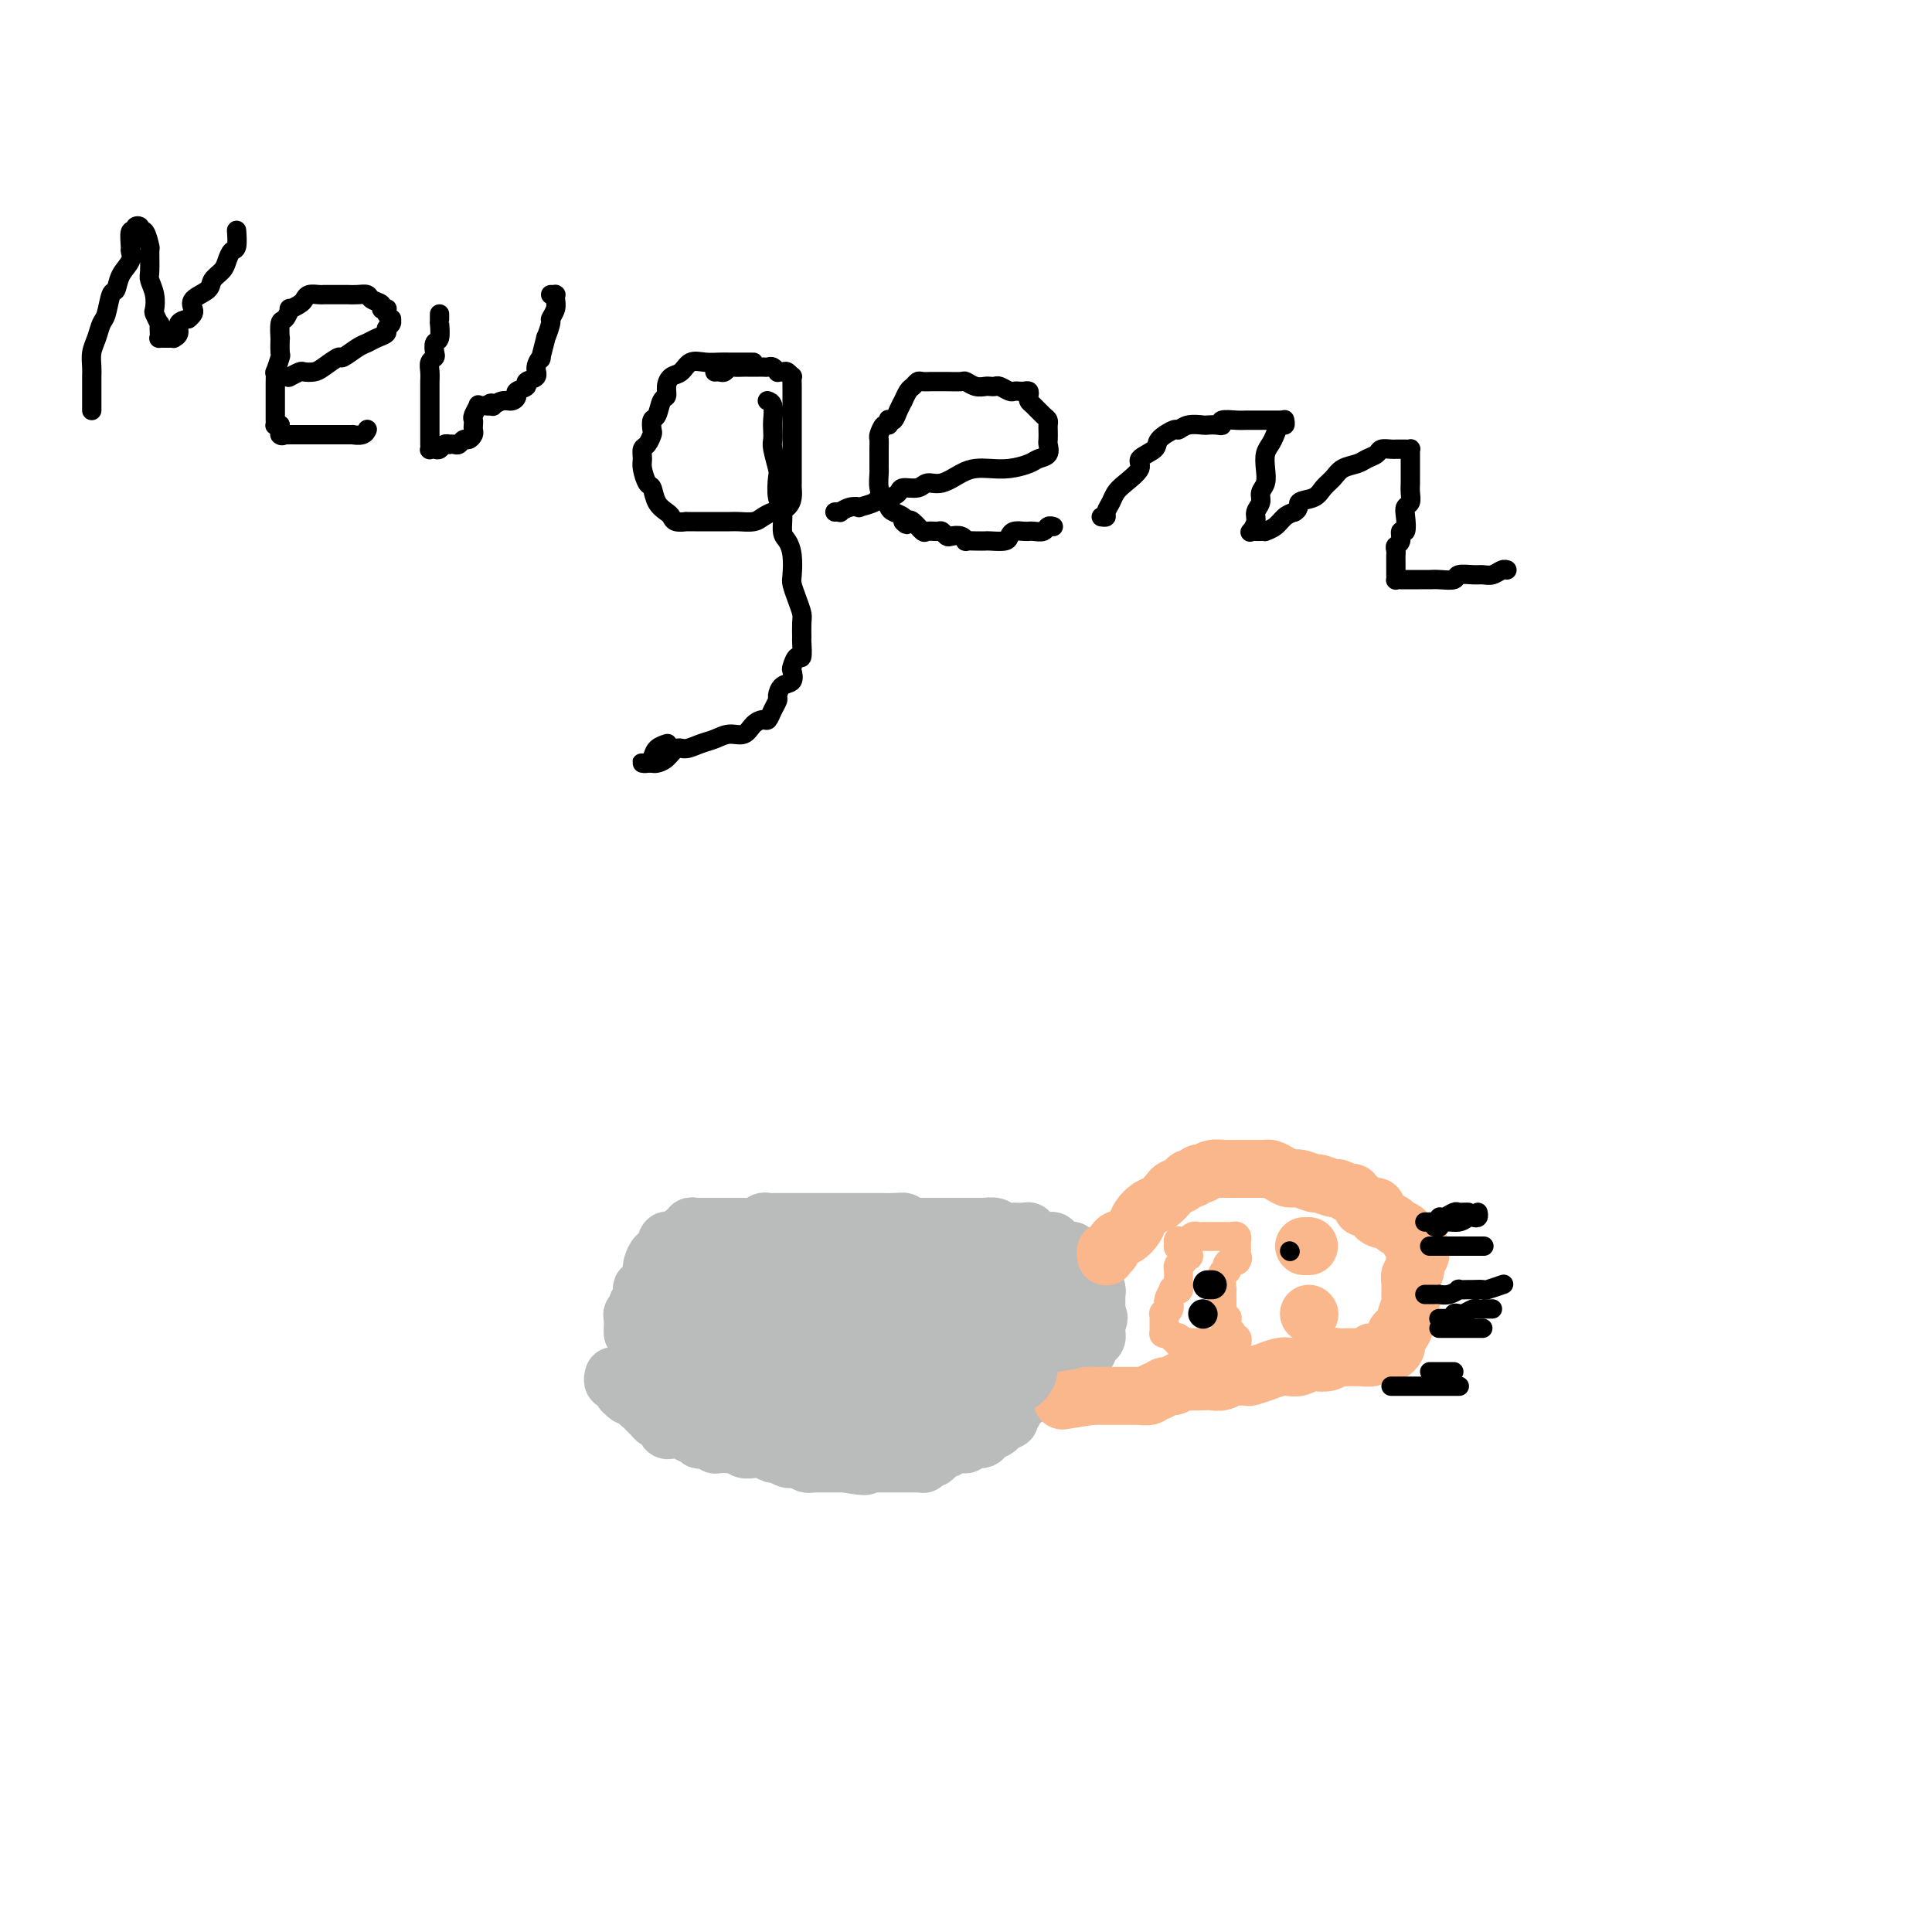 <svg viewBox='0 0 400 400' version='1.1' xmlns='http://www.w3.org/2000/svg' xmlns:xlink='http://www.w3.org/1999/xlink'><g fill='none' stroke='rgb(186,187,187)' stroke-width='12' stroke-linecap='round' stroke-linejoin='round'><path d='M127,285c0.033,-0.114 0.065,-0.228 0,0c-0.065,0.228 -0.228,0.797 0,1c0.228,0.203 0.846,0.039 1,0c0.154,-0.039 -0.155,0.046 0,0c0.155,-0.046 0.773,-0.224 1,0c0.227,0.224 0.064,0.848 0,1c-0.064,0.152 -0.029,-0.169 0,0c0.029,0.169 0.050,0.829 0,1c-0.050,0.171 -0.172,-0.147 0,0c0.172,0.147 0.637,0.760 1,1c0.363,0.240 0.622,0.106 1,0c0.378,-0.106 0.875,-0.183 1,0c0.125,0.183 -0.121,0.627 0,1c0.121,0.373 0.610,0.675 1,1c0.390,0.325 0.683,0.675 1,1c0.317,0.325 0.659,0.627 1,1c0.341,0.373 0.680,0.817 1,1c0.320,0.183 0.621,0.105 1,0c0.379,-0.105 0.837,-0.238 1,0c0.163,0.238 0.033,0.849 0,1c-0.033,0.151 0.032,-0.156 0,0c-0.032,0.156 -0.162,0.774 0,1c0.162,0.226 0.617,0.059 1,0c0.383,-0.059 0.694,-0.012 1,0c0.306,0.012 0.606,-0.012 1,0c0.394,0.012 0.880,0.060 1,0c0.120,-0.060 -0.128,-0.226 0,0c0.128,0.226 0.631,0.845 1,1c0.369,0.155 0.606,-0.154 1,0c0.394,0.154 0.947,0.772 1,1c0.053,0.228 -0.393,0.065 0,0c0.393,-0.065 1.623,-0.031 2,0c0.377,0.031 -0.101,0.061 0,0c0.101,-0.061 0.782,-0.212 1,0c0.218,0.212 -0.026,0.788 0,1c0.026,0.212 0.321,0.061 1,0c0.679,-0.061 1.743,-0.030 2,0c0.257,0.030 -0.293,0.060 0,0c0.293,-0.060 1.431,-0.208 2,0c0.569,0.208 0.571,0.773 1,1c0.429,0.227 1.284,0.117 2,0c0.716,-0.117 1.292,-0.242 2,0c0.708,0.242 1.548,0.850 2,1c0.452,0.150 0.515,-0.157 1,0c0.485,0.157 1.390,0.778 2,1c0.610,0.222 0.924,0.045 1,0c0.076,-0.045 -0.085,0.040 0,0c0.085,-0.040 0.418,-0.207 1,0c0.582,0.207 1.413,0.788 2,1c0.587,0.212 0.930,0.057 1,0c0.070,-0.057 -0.132,-0.015 0,0c0.132,0.015 0.599,0.004 1,0c0.401,-0.004 0.737,-0.001 1,0c0.263,0.001 0.452,0.000 1,0c0.548,-0.000 1.455,-0.000 2,0c0.545,0.000 0.727,0.000 1,0c0.273,-0.000 0.636,-0.000 1,0'/><path d='M175,303c6.122,1.083 3.926,0.290 3,0c-0.926,-0.290 -0.584,-0.078 0,0c0.584,0.078 1.410,0.021 2,0c0.590,-0.021 0.946,-0.006 1,0c0.054,0.006 -0.192,0.001 0,0c0.192,-0.001 0.821,-0.000 1,0c0.179,0.000 -0.093,0.000 0,0c0.093,-0.000 0.549,-0.000 1,0c0.451,0.000 0.895,0.000 1,0c0.105,-0.000 -0.129,-0.000 0,0c0.129,0.000 0.622,0.000 1,0c0.378,-0.000 0.640,-0.000 1,0c0.360,0.000 0.817,0.000 1,0c0.183,-0.000 0.092,-0.000 0,0c-0.092,0.000 -0.183,0.000 0,0c0.183,-0.000 0.641,-0.000 1,0c0.359,0.000 0.618,0.001 1,0c0.382,-0.001 0.886,-0.004 1,0c0.114,0.004 -0.163,0.015 0,0c0.163,-0.015 0.765,-0.056 1,0c0.235,0.056 0.104,0.208 0,0c-0.104,-0.208 -0.183,-0.778 0,-1c0.183,-0.222 0.626,-0.097 1,0c0.374,0.097 0.680,0.165 1,0c0.320,-0.165 0.654,-0.565 1,-1c0.346,-0.435 0.703,-0.905 1,-1c0.297,-0.095 0.535,0.186 1,0c0.465,-0.186 1.156,-0.837 2,-1c0.844,-0.163 1.841,0.164 2,0c0.159,-0.164 -0.518,-0.817 0,-1c0.518,-0.183 2.233,0.105 3,0c0.767,-0.105 0.588,-0.601 1,-1c0.412,-0.399 1.417,-0.699 2,-1c0.583,-0.301 0.744,-0.602 1,-1c0.256,-0.398 0.608,-0.894 1,-1c0.392,-0.106 0.823,0.178 1,0c0.177,-0.178 0.099,-0.817 0,-1c-0.099,-0.183 -0.220,0.092 0,0c0.220,-0.092 0.779,-0.550 1,-1c0.221,-0.450 0.102,-0.891 0,-1c-0.102,-0.109 -0.187,0.115 0,0c0.187,-0.115 0.645,-0.569 1,-1c0.355,-0.431 0.606,-0.837 1,-1c0.394,-0.163 0.932,-0.081 1,0c0.068,0.081 -0.332,0.162 0,0c0.332,-0.162 1.398,-0.565 2,-1c0.602,-0.435 0.739,-0.900 1,-1c0.261,-0.100 0.644,0.165 1,0c0.356,-0.165 0.683,-0.761 1,-1c0.317,-0.239 0.624,-0.121 1,0c0.376,0.121 0.823,0.243 1,0c0.177,-0.243 0.086,-0.853 0,-1c-0.086,-0.147 -0.168,0.168 0,0c0.168,-0.168 0.585,-0.820 1,-1c0.415,-0.180 0.828,0.110 1,0c0.172,-0.110 0.101,-0.622 0,-1c-0.101,-0.378 -0.234,-0.621 0,-1c0.234,-0.379 0.836,-0.893 1,-1c0.164,-0.107 -0.110,0.193 0,0c0.110,-0.193 0.604,-0.879 1,-1c0.396,-0.121 0.695,0.322 1,0c0.305,-0.322 0.618,-1.410 1,-2c0.382,-0.590 0.834,-0.683 1,-1c0.166,-0.317 0.044,-0.858 0,-1c-0.044,-0.142 -0.012,0.116 0,0c0.012,-0.116 0.003,-0.604 0,-1c-0.003,-0.396 -0.002,-0.698 0,-1'/><path d='M227,274c0.928,-1.769 0.249,-1.191 0,-1c-0.249,0.191 -0.067,-0.004 0,0c0.067,0.004 0.018,0.207 0,0c-0.018,-0.207 -0.005,-0.825 0,-1c0.005,-0.175 0.001,0.094 0,0c-0.001,-0.094 -0.001,-0.550 0,-1c0.001,-0.450 0.001,-0.895 0,-1c-0.001,-0.105 -0.004,0.131 0,0c0.004,-0.131 0.015,-0.630 0,-1c-0.015,-0.370 -0.057,-0.610 0,-1c0.057,-0.390 0.213,-0.931 0,-1c-0.213,-0.069 -0.793,0.335 -1,0c-0.207,-0.335 -0.039,-1.409 0,-2c0.039,-0.591 -0.050,-0.701 0,-1c0.050,-0.299 0.239,-0.788 0,-1c-0.239,-0.212 -0.905,-0.148 -1,0c-0.095,0.148 0.381,0.380 0,0c-0.381,-0.380 -1.618,-1.374 -2,-2c-0.382,-0.626 0.091,-0.886 0,-1c-0.091,-0.114 -0.746,-0.083 -1,0c-0.254,0.083 -0.106,0.220 0,0c0.106,-0.220 0.169,-0.795 0,-1c-0.169,-0.205 -0.571,-0.040 -1,0c-0.429,0.040 -0.884,-0.046 -1,0c-0.116,0.046 0.109,0.222 0,0c-0.109,-0.222 -0.550,-0.844 -1,-1c-0.450,-0.156 -0.908,0.154 -1,0c-0.092,-0.154 0.183,-0.772 0,-1c-0.183,-0.228 -0.822,-0.065 -1,0c-0.178,0.065 0.106,0.032 0,0c-0.106,-0.032 -0.603,-0.061 -1,0c-0.397,0.061 -0.695,0.214 -1,0c-0.305,-0.214 -0.617,-0.793 -1,-1c-0.383,-0.207 -0.836,-0.041 -1,0c-0.164,0.041 -0.038,-0.041 0,0c0.038,0.041 -0.014,0.207 0,0c0.014,-0.207 0.092,-0.788 0,-1c-0.092,-0.212 -0.353,-0.057 -1,0c-0.647,0.057 -1.679,0.016 -2,0c-0.321,-0.016 0.070,-0.008 0,0c-0.070,0.008 -0.601,0.016 -1,0c-0.399,-0.016 -0.666,-0.057 -1,0c-0.334,0.057 -0.734,0.211 -1,0c-0.266,-0.211 -0.399,-0.789 -1,-1c-0.601,-0.211 -1.672,-0.057 -2,0c-0.328,0.057 0.087,0.015 0,0c-0.087,-0.015 -0.676,-0.004 -1,0c-0.324,0.004 -0.384,0.001 -1,0c-0.616,-0.001 -1.788,-0.000 -2,0c-0.212,0.000 0.538,0.000 0,0c-0.538,-0.000 -2.363,-0.000 -3,0c-0.637,0.000 -0.086,0.000 0,0c0.086,-0.000 -0.292,-0.000 -1,0c-0.708,0.000 -1.747,0.000 -2,0c-0.253,-0.000 0.280,-0.000 0,0c-0.280,0.000 -1.374,0.000 -2,0c-0.626,-0.000 -0.784,-0.000 -1,0c-0.216,0.000 -0.490,0.000 -1,0c-0.510,-0.000 -1.255,-0.000 -2,0'/><path d='M188,254c-4.003,-0.381 -1.509,-0.834 -1,-1c0.509,-0.166 -0.967,-0.044 -2,0c-1.033,0.044 -1.624,0.012 -2,0c-0.376,-0.012 -0.538,-0.003 -1,0c-0.462,0.003 -1.223,0.001 -2,0c-0.777,-0.001 -1.570,-0.000 -2,0c-0.430,0.000 -0.496,0.000 -1,0c-0.504,-0.000 -1.444,-0.000 -2,0c-0.556,0.000 -0.726,0.000 -1,0c-0.274,-0.000 -0.651,-0.000 -1,0c-0.349,0.000 -0.670,0.000 -1,0c-0.330,-0.000 -0.669,-0.000 -1,0c-0.331,0.000 -0.655,0.000 -1,0c-0.345,-0.000 -0.712,-0.000 -1,0c-0.288,0.000 -0.497,0.000 -1,0c-0.503,-0.000 -1.301,-0.000 -2,0c-0.699,0.000 -1.301,0.000 -2,0c-0.699,-0.000 -1.497,-0.001 -2,0c-0.503,0.001 -0.712,0.004 -1,0c-0.288,-0.004 -0.655,-0.015 -1,0c-0.345,0.015 -0.670,0.057 -1,0c-0.330,-0.057 -0.667,-0.211 -1,0c-0.333,0.211 -0.662,0.789 -1,1c-0.338,0.211 -0.685,0.057 -1,0c-0.315,-0.057 -0.597,-0.015 -1,0c-0.403,0.015 -0.928,0.004 -1,0c-0.072,-0.004 0.310,-0.001 0,0c-0.310,0.001 -1.312,0.000 -2,0c-0.688,-0.000 -1.063,-0.000 -1,0c0.063,0.000 0.564,-0.000 0,0c-0.564,0.000 -2.192,0.000 -3,0c-0.808,-0.000 -0.795,-0.001 -1,0c-0.205,0.001 -0.628,0.004 -1,0c-0.372,-0.004 -0.692,-0.016 -1,0c-0.308,0.016 -0.605,0.060 -1,0c-0.395,-0.060 -0.889,-0.222 -1,0c-0.111,0.222 0.160,0.830 0,1c-0.160,0.170 -0.749,-0.097 -1,0c-0.251,0.097 -0.162,0.560 0,1c0.162,0.440 0.397,0.858 0,1c-0.397,0.142 -1.426,0.009 -2,0c-0.574,-0.009 -0.693,0.107 -1,0c-0.307,-0.107 -0.803,-0.437 -1,0c-0.197,0.437 -0.095,1.640 0,2c0.095,0.360 0.183,-0.124 0,0c-0.183,0.124 -0.638,0.857 -1,1c-0.362,0.143 -0.633,-0.302 -1,0c-0.367,0.302 -0.831,1.352 -1,2c-0.169,0.648 -0.044,0.895 0,1c0.044,0.105 0.008,0.069 0,0c-0.008,-0.069 0.013,-0.173 0,0c-0.013,0.173 -0.060,0.621 0,1c0.060,0.379 0.226,0.688 0,1c-0.226,0.312 -0.844,0.626 -1,1c-0.156,0.374 0.150,0.807 0,1c-0.150,0.193 -0.757,0.146 -1,0c-0.243,-0.146 -0.121,-0.390 0,0c0.121,0.390 0.243,1.413 0,2c-0.243,0.587 -0.850,0.738 -1,1c-0.150,0.262 0.156,0.634 0,1c-0.156,0.366 -0.774,0.727 -1,1c-0.226,0.273 -0.061,0.458 0,1c0.061,0.542 0.017,1.441 0,2c-0.017,0.559 -0.009,0.780 0,1'/></g>
<g fill='none' stroke='rgb(251,183,140)' stroke-width='12' stroke-linecap='round' stroke-linejoin='round'><path d='M229,260c0.025,0.128 0.051,0.257 0,0c-0.051,-0.257 -0.178,-0.898 0,-1c0.178,-0.102 0.663,0.335 1,0c0.337,-0.335 0.527,-1.442 1,-2c0.473,-0.558 1.229,-0.568 2,-1c0.771,-0.432 1.559,-1.285 2,-2c0.441,-0.715 0.537,-1.291 1,-2c0.463,-0.709 1.294,-1.552 2,-2c0.706,-0.448 1.288,-0.502 2,-1c0.712,-0.498 1.553,-1.439 2,-2c0.447,-0.561 0.501,-0.743 1,-1c0.499,-0.257 1.444,-0.591 2,-1c0.556,-0.409 0.722,-0.893 1,-1c0.278,-0.107 0.669,0.164 1,0c0.331,-0.164 0.604,-0.762 1,-1c0.396,-0.238 0.917,-0.116 1,0c0.083,0.116 -0.272,0.227 0,0c0.272,-0.227 1.172,-0.793 2,-1c0.828,-0.207 1.583,-0.055 2,0c0.417,0.055 0.494,0.015 1,0c0.506,-0.015 1.441,-0.004 2,0c0.559,0.004 0.741,0.001 1,0c0.259,-0.001 0.594,-0.000 1,0c0.406,0.000 0.882,0.000 1,0c0.118,-0.000 -0.124,-0.001 0,0c0.124,0.001 0.613,0.003 1,0c0.387,-0.003 0.670,-0.011 1,0c0.330,0.011 0.706,0.040 1,0c0.294,-0.040 0.507,-0.150 1,0c0.493,0.150 1.268,0.561 2,1c0.732,0.439 1.422,0.906 2,1c0.578,0.094 1.042,-0.186 2,0c0.958,0.186 2.408,0.838 3,1c0.592,0.162 0.326,-0.167 1,0c0.674,0.167 2.290,0.830 3,1c0.710,0.170 0.515,-0.151 1,0c0.485,0.151 1.649,0.776 2,1c0.351,0.224 -0.112,0.049 0,0c0.112,-0.049 0.800,0.029 1,0c0.200,-0.029 -0.087,-0.166 0,0c0.087,0.166 0.548,0.633 1,1c0.452,0.367 0.896,0.632 1,1c0.104,0.368 -0.133,0.837 0,1c0.133,0.163 0.635,0.018 1,0c0.365,-0.018 0.593,0.089 1,0c0.407,-0.089 0.991,-0.376 1,0c0.009,0.376 -0.559,1.415 0,2c0.559,0.585 2.244,0.716 3,1c0.756,0.284 0.585,0.720 1,1c0.415,0.280 1.418,0.405 2,1c0.582,0.595 0.744,1.661 1,2c0.256,0.339 0.605,-0.050 1,0c0.395,0.050 0.834,0.537 1,1c0.166,0.463 0.058,0.900 0,1c-0.058,0.100 -0.067,-0.138 0,0c0.067,0.138 0.210,0.653 0,1c-0.210,0.347 -0.774,0.528 -1,1c-0.226,0.472 -0.113,1.236 0,2'/><path d='M293,263c-0.228,1.081 -0.797,0.784 -1,1c-0.203,0.216 -0.040,0.945 0,2c0.040,1.055 -0.045,2.434 0,3c0.045,0.566 0.219,0.318 0,1c-0.219,0.682 -0.829,2.295 -1,3c-0.171,0.705 0.099,0.503 0,1c-0.099,0.497 -0.565,1.692 -1,2c-0.435,0.308 -0.837,-0.271 -1,0c-0.163,0.271 -0.085,1.393 0,2c0.085,0.607 0.178,0.699 0,1c-0.178,0.301 -0.626,0.812 -1,1c-0.374,0.188 -0.672,0.054 -1,0c-0.328,-0.054 -0.684,-0.029 -1,0c-0.316,0.029 -0.590,0.060 -1,0c-0.410,-0.060 -0.954,-0.212 -1,0c-0.046,0.212 0.406,0.789 0,1c-0.406,0.211 -1.671,0.057 -2,0c-0.329,-0.057 0.276,-0.016 0,0c-0.276,0.016 -1.434,0.008 -2,0c-0.566,-0.008 -0.541,-0.016 -1,0c-0.459,0.016 -1.404,0.056 -2,0c-0.596,-0.056 -0.845,-0.207 -1,0c-0.155,0.207 -0.216,0.774 -1,1c-0.784,0.226 -2.291,0.112 -3,0c-0.709,-0.112 -0.619,-0.222 -1,0c-0.381,0.222 -1.234,0.776 -2,1c-0.766,0.224 -1.446,0.116 -2,0c-0.554,-0.116 -0.984,-0.241 -2,0c-1.016,0.241 -2.619,0.850 -3,1c-0.381,0.150 0.460,-0.157 0,0c-0.460,0.157 -2.220,0.778 -3,1c-0.780,0.222 -0.579,0.045 -1,0c-0.421,-0.045 -1.463,0.040 -2,0c-0.537,-0.040 -0.570,-0.207 -1,0c-0.430,0.207 -1.257,0.786 -2,1c-0.743,0.214 -1.402,0.061 -2,0c-0.598,-0.061 -1.134,-0.032 -2,0c-0.866,0.032 -2.063,0.065 -3,0c-0.937,-0.065 -1.613,-0.229 -2,0c-0.387,0.229 -0.484,0.850 -1,1c-0.516,0.150 -1.453,-0.170 -2,0c-0.547,0.170 -0.706,0.830 -1,1c-0.294,0.170 -0.723,-0.151 -1,0c-0.277,0.151 -0.403,0.772 -1,1c-0.597,0.228 -1.666,0.061 -2,0c-0.334,-0.061 0.065,-0.016 0,0c-0.065,0.016 -0.596,0.004 -1,0c-0.404,-0.004 -0.682,-0.001 -1,0c-0.318,0.001 -0.678,0.000 -1,0c-0.322,-0.000 -0.607,-0.000 -1,0c-0.393,0.000 -0.893,0.000 -1,0c-0.107,-0.000 0.179,-0.000 0,0c-0.179,0.000 -0.822,0.000 -1,0c-0.178,-0.000 0.111,-0.000 0,0c-0.111,0.000 -0.621,0.000 -1,0c-0.379,-0.000 -0.628,-0.000 -1,0c-0.372,0.000 -0.868,0.000 -1,0c-0.132,-0.000 0.099,-0.000 0,0c-0.099,0.000 -0.527,0.000 -1,0c-0.473,-0.000 -0.992,-0.000 -1,0c-0.008,0.000 0.496,0.000 1,0'/><path d='M226,289c-10.500,1.667 -5.250,0.833 0,0'/><path d='M270,258c0.422,0.000 0.844,0.000 1,0c0.156,0.000 0.044,0.000 0,0c-0.044,-0.000 -0.022,0.000 0,0'/><path d='M271,272c0.000,0.000 0.100,0.100 0.1,0.1'/></g>
<g fill='none' stroke='rgb(251,183,140)' stroke-width='6' stroke-linecap='round' stroke-linejoin='round'><path d='M246,260c0.121,0.024 0.243,0.049 0,0c-0.243,-0.049 -0.850,-0.171 -1,0c-0.150,0.171 0.156,0.634 0,1c-0.156,0.366 -0.774,0.633 -1,1c-0.226,0.367 -0.061,0.833 0,1c0.061,0.167 0.016,0.034 0,0c-0.016,-0.034 -0.005,0.032 0,0c0.005,-0.032 0.002,-0.163 0,0c-0.002,0.163 -0.004,0.618 0,1c0.004,0.382 0.015,0.691 0,1c-0.015,0.309 -0.057,0.619 0,1c0.057,0.381 0.212,0.832 0,1c-0.212,0.168 -0.793,0.051 -1,0c-0.207,-0.051 -0.041,-0.038 0,0c0.041,0.038 -0.042,0.100 0,0c0.042,-0.100 0.208,-0.364 0,0c-0.208,0.364 -0.792,1.355 -1,2c-0.208,0.645 -0.042,0.942 0,1c0.042,0.058 -0.041,-0.124 0,0c0.041,0.124 0.207,0.554 0,1c-0.207,0.446 -0.788,0.907 -1,1c-0.212,0.093 -0.057,-0.183 0,0c0.057,0.183 0.015,0.823 0,1c-0.015,0.177 -0.005,-0.110 0,0c0.005,0.110 0.004,0.617 0,1c-0.004,0.383 -0.011,0.642 0,1c0.011,0.358 0.040,0.814 0,1c-0.040,0.186 -0.151,0.101 0,0c0.151,-0.101 0.562,-0.220 1,0c0.438,0.220 0.901,0.777 1,1c0.099,0.223 -0.167,0.112 0,0c0.167,-0.112 0.766,-0.226 1,0c0.234,0.226 0.101,0.792 0,1c-0.101,0.208 -0.172,0.060 0,0c0.172,-0.060 0.586,-0.030 1,0'/><path d='M245,278c0.859,0.928 1.005,0.249 1,0c-0.005,-0.249 -0.161,-0.067 0,0c0.161,0.067 0.638,0.018 1,0c0.362,-0.018 0.607,-0.005 1,0c0.393,0.005 0.932,0.001 1,0c0.068,-0.001 -0.335,-0.000 0,0c0.335,0.000 1.410,0.000 2,0c0.590,-0.000 0.697,0.000 1,0c0.303,-0.000 0.802,-0.000 1,0c0.198,0.000 0.095,0.001 0,0c-0.095,-0.001 -0.182,-0.004 0,0c0.182,0.004 0.633,0.016 1,0c0.367,-0.016 0.648,-0.061 1,0c0.352,0.061 0.773,0.226 1,0c0.227,-0.226 0.258,-0.844 0,-1c-0.258,-0.156 -0.805,0.151 -1,0c-0.195,-0.151 -0.038,-0.761 0,-1c0.038,-0.239 -0.043,-0.106 0,0c0.043,0.106 0.209,0.186 0,0c-0.209,-0.186 -0.792,-0.637 -1,-1c-0.208,-0.363 -0.042,-0.637 0,-1c0.042,-0.363 -0.041,-0.815 0,-1c0.041,-0.185 0.207,-0.105 0,0c-0.207,0.105 -0.788,0.234 -1,0c-0.212,-0.234 -0.057,-0.830 0,-1c0.057,-0.170 0.015,0.086 0,0c-0.015,-0.086 -0.004,-0.514 0,-1c0.004,-0.486 -0.000,-1.030 0,-1c0.000,0.030 0.004,0.636 0,0c-0.004,-0.636 -0.016,-2.513 0,-3c0.016,-0.487 0.060,0.416 0,0c-0.060,-0.416 -0.223,-2.150 0,-3c0.223,-0.850 0.833,-0.815 1,-1c0.167,-0.185 -0.109,-0.588 0,-1c0.109,-0.412 0.603,-0.832 1,-1c0.397,-0.168 0.699,-0.084 1,0'/><path d='M256,261c0.464,-0.642 0.124,-0.745 0,-1c-0.124,-0.255 -0.032,-0.660 0,-1c0.032,-0.340 0.006,-0.613 0,-1c-0.006,-0.387 0.010,-0.888 0,-1c-0.010,-0.112 -0.045,0.166 0,0c0.045,-0.166 0.169,-0.777 0,-1c-0.169,-0.223 -0.633,-0.060 -1,0c-0.367,0.060 -0.637,0.016 -1,0c-0.363,-0.016 -0.818,-0.004 -1,0c-0.182,0.004 -0.090,0.001 0,0c0.090,-0.001 0.178,-0.000 0,0c-0.178,0.000 -0.622,0.000 -1,0c-0.378,-0.000 -0.689,-0.000 -1,0c-0.311,0.000 -0.622,0.000 -1,0c-0.378,-0.000 -0.822,-0.001 -1,0c-0.178,0.001 -0.090,0.004 0,0c0.090,-0.004 0.183,-0.015 0,0c-0.183,0.015 -0.640,0.057 -1,0c-0.360,-0.057 -0.622,-0.211 -1,0c-0.378,0.211 -0.872,0.788 -1,1c-0.128,0.212 0.109,0.061 0,0c-0.109,-0.061 -0.566,-0.030 -1,0c-0.434,0.030 -0.846,0.061 -1,0c-0.154,-0.061 -0.052,-0.212 0,0c0.052,0.212 0.052,0.789 0,1c-0.052,0.211 -0.158,0.057 0,0c0.158,-0.057 0.578,-0.015 1,0c0.422,0.015 0.844,0.004 1,0c0.156,-0.004 0.044,-0.001 0,0c-0.044,0.001 -0.022,0.001 0,0'/></g>
<g fill='none' stroke='rgb(0,0,0)' stroke-width='6' stroke-linecap='round' stroke-linejoin='round'><path d='M250,266c0.417,0.000 0.833,0.000 1,0c0.167,0.000 0.083,0.000 0,0'/><path d='M249,272c0.000,0.000 0.100,0.100 0.1,0.1'/></g>
<g fill='none' stroke='rgb(0,0,0)' stroke-width='4' stroke-linecap='round' stroke-linejoin='round'><path d='M19,85c-0.000,-0.289 -0.000,-0.577 0,-1c0.000,-0.423 0.000,-0.980 0,-1c-0.000,-0.020 -0.001,0.497 0,0c0.001,-0.497 0.003,-2.008 0,-3c-0.003,-0.992 -0.012,-1.463 0,-2c0.012,-0.537 0.045,-1.138 0,-2c-0.045,-0.862 -0.167,-1.983 0,-3c0.167,-1.017 0.622,-1.930 1,-3c0.378,-1.070 0.677,-2.295 1,-3c0.323,-0.705 0.668,-0.888 1,-2c0.332,-1.112 0.649,-3.153 1,-4c0.351,-0.847 0.735,-0.501 1,-1c0.265,-0.499 0.410,-1.844 1,-3c0.590,-1.156 1.626,-2.123 2,-3c0.374,-0.877 0.085,-1.664 0,-2c-0.085,-0.336 0.034,-0.221 0,-1c-0.034,-0.779 -0.220,-2.453 0,-3c0.220,-0.547 0.846,0.032 1,0c0.154,-0.032 -0.165,-0.677 0,-1c0.165,-0.323 0.815,-0.325 1,0c0.185,0.325 -0.094,0.976 0,1c0.094,0.024 0.560,-0.581 1,0c0.440,0.581 0.854,2.346 1,3c0.146,0.654 0.025,0.196 0,1c-0.025,0.804 0.045,2.868 0,4c-0.045,1.132 -0.204,1.331 0,2c0.204,0.669 0.773,1.810 1,3c0.227,1.190 0.113,2.431 0,3c-0.113,0.569 -0.226,0.468 0,1c0.226,0.532 0.792,1.698 1,2c0.208,0.302 0.060,-0.259 0,0c-0.060,0.259 -0.031,1.337 0,2c0.031,0.663 0.064,0.910 0,1c-0.064,0.090 -0.223,0.024 0,0c0.223,-0.024 0.829,-0.006 1,0c0.171,0.006 -0.094,-0.000 0,0c0.094,0.000 0.545,0.008 1,0c0.455,-0.008 0.912,-0.030 1,0c0.088,0.030 -0.193,0.111 0,0c0.193,-0.111 0.860,-0.415 1,-1c0.140,-0.585 -0.246,-1.453 0,-2c0.246,-0.547 1.123,-0.774 2,-1'/><path d='M39,66c1.201,-0.976 1.204,-1.416 1,-2c-0.204,-0.584 -0.616,-1.311 0,-2c0.616,-0.689 2.259,-1.341 3,-2c0.741,-0.659 0.581,-1.326 1,-2c0.419,-0.674 1.419,-1.355 2,-2c0.581,-0.645 0.744,-1.255 1,-2c0.256,-0.745 0.604,-1.625 1,-2c0.396,-0.375 0.838,-0.245 1,-1c0.162,-0.755 0.044,-2.396 0,-3c-0.044,-0.604 -0.012,-0.173 0,0c0.012,0.173 0.006,0.086 0,0'/><path d='M60,78c-0.210,0.112 -0.420,0.225 0,0c0.420,-0.225 1.468,-0.786 2,-1c0.532,-0.214 0.546,-0.080 1,0c0.454,0.080 1.347,0.106 2,0c0.653,-0.106 1.067,-0.343 2,-1c0.933,-0.657 2.385,-1.734 3,-2c0.615,-0.266 0.393,0.280 1,0c0.607,-0.280 2.042,-1.384 3,-2c0.958,-0.616 1.437,-0.742 2,-1c0.563,-0.258 1.208,-0.647 2,-1c0.792,-0.353 1.730,-0.668 2,-1c0.270,-0.332 -0.127,-0.680 0,-1c0.127,-0.320 0.780,-0.611 1,-1c0.220,-0.389 0.008,-0.875 0,-1c-0.008,-0.125 0.190,0.111 0,0c-0.190,-0.111 -0.767,-0.569 -1,-1c-0.233,-0.431 -0.122,-0.836 0,-1c0.122,-0.164 0.255,-0.086 0,0c-0.255,0.086 -0.897,0.181 -1,0c-0.103,-0.181 0.334,-0.637 0,-1c-0.334,-0.363 -1.438,-0.633 -2,-1c-0.562,-0.367 -0.580,-0.830 -1,-1c-0.420,-0.170 -1.241,-0.045 -2,0c-0.759,0.045 -1.456,0.012 -2,0c-0.544,-0.012 -0.933,-0.003 -1,0c-0.067,0.003 0.190,0.001 0,0c-0.190,-0.001 -0.825,-0.000 -1,0c-0.175,0.000 0.111,0.000 0,0c-0.111,-0.000 -0.618,-0.000 -1,0c-0.382,0.000 -0.640,0.000 -1,0c-0.360,-0.000 -0.821,-0.001 -1,0c-0.179,0.001 -0.076,0.003 0,0c0.076,-0.003 0.124,-0.012 0,0c-0.124,0.012 -0.419,0.046 -1,0c-0.581,-0.046 -1.447,-0.172 -2,0c-0.553,0.172 -0.792,0.642 -1,1c-0.208,0.358 -0.385,0.604 -1,1c-0.615,0.396 -1.667,0.941 -2,1c-0.333,0.059 0.055,-0.369 0,0c-0.055,0.369 -0.551,1.536 -1,2c-0.449,0.464 -0.851,0.226 -1,1c-0.149,0.774 -0.044,2.559 0,3c0.044,0.441 0.026,-0.462 0,0c-0.026,0.462 -0.059,2.288 0,3c0.059,0.712 0.212,0.308 0,1c-0.212,0.692 -0.789,2.479 -1,3c-0.211,0.521 -0.057,-0.225 0,0c0.057,0.225 0.015,1.421 0,2c-0.015,0.579 -0.004,0.540 0,1c0.004,0.460 0.001,1.418 0,2c-0.001,0.582 -0.000,0.787 0,1c0.000,0.213 -0.001,0.435 0,1c0.001,0.565 0.003,1.472 0,2c-0.003,0.528 -0.011,0.678 0,1c0.011,0.322 0.041,0.818 0,1c-0.041,0.182 -0.155,0.052 0,0c0.155,-0.052 0.577,-0.026 1,0'/><path d='M58,88c-0.137,3.569 0.020,1.492 0,1c-0.020,-0.492 -0.216,0.600 0,1c0.216,0.400 0.845,0.107 1,0c0.155,-0.107 -0.163,-0.029 0,0c0.163,0.029 0.806,0.008 1,0c0.194,-0.008 -0.063,-0.002 0,0c0.063,0.002 0.444,0.001 1,0c0.556,-0.001 1.285,-0.000 2,0c0.715,0.000 1.415,0.000 2,0c0.585,-0.000 1.055,-0.000 2,0c0.945,0.000 2.365,0.001 3,0c0.635,-0.001 0.486,-0.004 1,0c0.514,0.004 1.693,0.015 2,0c0.307,-0.015 -0.257,-0.057 0,0c0.257,0.057 1.337,0.211 2,0c0.663,-0.211 0.910,-0.789 1,-1c0.090,-0.211 0.024,-0.057 0,0c-0.024,0.057 -0.007,0.016 0,0c0.007,-0.016 0.003,-0.008 0,0'/><path d='M91,65c-0.002,0.286 -0.004,0.572 0,1c0.004,0.428 0.015,0.997 0,1c-0.015,0.003 -0.056,-0.560 0,0c0.056,0.560 0.207,2.243 0,3c-0.207,0.757 -0.774,0.587 -1,1c-0.226,0.413 -0.113,1.410 0,2c0.113,0.590 0.226,0.772 0,1c-0.226,0.228 -0.793,0.503 -1,1c-0.207,0.497 -0.056,1.216 0,2c0.056,0.784 0.015,1.631 0,2c-0.015,0.369 -0.004,0.259 0,1c0.004,0.741 0.001,2.335 0,3c-0.001,0.665 -0.000,0.403 0,1c0.000,0.597 0.000,2.054 0,3c-0.000,0.946 0.000,1.382 0,2c-0.000,0.618 -0.001,1.420 0,2c0.001,0.580 0.003,0.940 0,1c-0.003,0.060 -0.012,-0.179 0,0c0.012,0.179 0.044,0.776 0,1c-0.044,0.224 -0.166,0.074 0,0c0.166,-0.074 0.618,-0.072 1,0c0.382,0.072 0.694,0.215 1,0c0.306,-0.215 0.607,-0.789 1,-1c0.393,-0.211 0.879,-0.061 1,0c0.121,0.061 -0.122,0.031 0,0c0.122,-0.031 0.611,-0.064 1,0c0.389,0.064 0.679,0.224 1,0c0.321,-0.224 0.674,-0.834 1,-1c0.326,-0.166 0.623,0.110 1,0c0.377,-0.110 0.832,-0.606 1,-1c0.168,-0.394 0.049,-0.688 0,-1c-0.049,-0.312 -0.028,-0.644 0,-1c0.028,-0.356 0.063,-0.736 0,-1c-0.063,-0.264 -0.224,-0.410 0,-1c0.224,-0.590 0.833,-1.622 1,-2c0.167,-0.378 -0.109,-0.102 0,0c0.109,0.102 0.603,0.029 1,0c0.397,-0.029 0.699,-0.015 1,0'/><path d='M101,84c0.839,-1.078 0.935,-0.274 1,0c0.065,0.274 0.099,0.018 0,0c-0.099,-0.018 -0.330,0.202 0,0c0.330,-0.202 1.221,-0.828 2,-1c0.779,-0.172 1.446,0.108 2,0c0.554,-0.108 0.993,-0.606 1,-1c0.007,-0.394 -0.420,-0.685 0,-1c0.420,-0.315 1.686,-0.653 2,-1c0.314,-0.347 -0.323,-0.701 0,-1c0.323,-0.299 1.607,-0.541 2,-1c0.393,-0.459 -0.106,-1.136 0,-2c0.106,-0.864 0.817,-1.917 1,-2c0.183,-0.083 -0.162,0.802 0,0c0.162,-0.802 0.832,-3.293 1,-4c0.168,-0.707 -0.165,0.368 0,0c0.165,-0.368 0.829,-2.179 1,-3c0.171,-0.821 -0.151,-0.651 0,-1c0.151,-0.349 0.773,-1.218 1,-2c0.227,-0.782 0.057,-1.477 0,-2c-0.057,-0.523 -0.001,-0.872 0,-1c0.001,-0.128 -0.051,-0.034 0,0c0.051,0.034 0.206,0.009 0,0c-0.206,-0.009 -0.773,-0.003 -1,0c-0.227,0.003 -0.113,0.001 0,0'/><path d='M156,75c-0.012,-0.001 -0.023,-0.002 -1,0c-0.977,0.002 -2.919,0.008 -4,0c-1.081,-0.008 -1.301,-0.028 -2,0c-0.699,0.028 -1.876,0.104 -3,0c-1.124,-0.104 -2.195,-0.388 -3,0c-0.805,0.388 -1.343,1.450 -2,2c-0.657,0.550 -1.433,0.589 -2,1c-0.567,0.411 -0.926,1.194 -1,2c-0.074,0.806 0.138,1.635 0,2c-0.138,0.365 -0.625,0.268 -1,1c-0.375,0.732 -0.639,2.294 -1,3c-0.361,0.706 -0.818,0.555 -1,1c-0.182,0.445 -0.087,1.484 0,2c0.087,0.516 0.166,0.507 0,1c-0.166,0.493 -0.578,1.488 -1,2c-0.422,0.512 -0.856,0.541 -1,1c-0.144,0.459 0.002,1.348 0,2c-0.002,0.652 -0.152,1.067 0,2c0.152,0.933 0.604,2.382 1,3c0.396,0.618 0.735,0.404 1,1c0.265,0.596 0.457,2.002 1,3c0.543,0.998 1.437,1.588 2,2c0.563,0.412 0.797,0.646 1,1c0.203,0.354 0.377,0.827 1,1c0.623,0.173 1.695,0.046 2,0c0.305,-0.046 -0.157,-0.012 0,0c0.157,0.012 0.933,0.003 2,0c1.067,-0.003 2.425,-0.000 3,0c0.575,0.000 0.366,-0.003 1,0c0.634,0.003 2.110,0.011 3,0c0.890,-0.011 1.193,-0.041 2,0c0.807,0.041 2.118,0.152 3,0c0.882,-0.152 1.336,-0.568 2,-1c0.664,-0.432 1.537,-0.879 2,-1c0.463,-0.121 0.516,0.086 1,0c0.484,-0.086 1.398,-0.463 2,-1c0.602,-0.537 0.893,-1.232 1,-2c0.107,-0.768 0.029,-1.608 0,-2c-0.029,-0.392 -0.008,-0.334 0,-1c0.008,-0.666 0.002,-2.054 0,-3c-0.002,-0.946 -0.001,-1.450 0,-2c0.001,-0.550 0.000,-1.144 0,-2c-0.000,-0.856 0.000,-1.972 0,-3c-0.000,-1.028 -0.000,-1.968 0,-3c0.000,-1.032 0.001,-2.156 0,-3c-0.001,-0.844 -0.003,-1.407 0,-2c0.003,-0.593 0.012,-1.217 0,-2c-0.012,-0.783 -0.046,-1.727 0,-2c0.046,-0.273 0.171,0.124 0,0c-0.171,-0.124 -0.637,-0.769 -1,-1c-0.363,-0.231 -0.622,-0.048 -1,0c-0.378,0.048 -0.875,-0.040 -1,0c-0.125,0.040 0.121,0.207 0,0c-0.121,-0.207 -0.610,-0.787 -1,-1c-0.390,-0.213 -0.683,-0.057 -1,0c-0.317,0.057 -0.659,0.015 -1,0c-0.341,-0.015 -0.682,-0.004 -1,0c-0.318,0.004 -0.614,0.001 -1,0c-0.386,-0.001 -0.863,-0.001 -1,0c-0.137,0.001 0.065,0.004 0,0c-0.065,-0.004 -0.399,-0.015 -1,0c-0.601,0.015 -1.471,0.057 -2,0c-0.529,-0.057 -0.716,-0.211 -1,0c-0.284,0.211 -0.664,0.789 -1,1c-0.336,0.211 -0.629,0.057 -1,0c-0.371,-0.057 -0.820,-0.016 -1,0c-0.180,0.016 -0.090,0.008 0,0'/><path d='M159,83c-0.113,-0.035 -0.226,-0.069 0,0c0.226,0.069 0.792,0.243 1,1c0.208,0.757 0.060,2.098 0,3c-0.060,0.902 -0.030,1.366 0,2c0.030,0.634 0.059,1.437 0,2c-0.059,0.563 -0.208,0.887 0,2c0.208,1.113 0.773,3.016 1,4c0.227,0.984 0.116,1.050 0,2c-0.116,0.950 -0.238,2.784 0,4c0.238,1.216 0.834,1.814 1,3c0.166,1.186 -0.100,2.960 0,4c0.100,1.040 0.565,1.345 1,2c0.435,0.655 0.838,1.660 1,3c0.162,1.340 0.082,3.015 0,4c-0.082,0.985 -0.165,1.280 0,2c0.165,0.720 0.580,1.864 1,3c0.420,1.136 0.845,2.264 1,3c0.155,0.736 0.039,1.081 0,2c-0.039,0.919 0.000,2.411 0,3c-0.000,0.589 -0.039,0.275 0,1c0.039,0.725 0.156,2.488 0,3c-0.156,0.512 -0.584,-0.229 -1,0c-0.416,0.229 -0.819,1.427 -1,2c-0.181,0.573 -0.139,0.520 0,1c0.139,0.480 0.374,1.493 0,2c-0.374,0.507 -1.357,0.508 -2,1c-0.643,0.492 -0.945,1.476 -1,2c-0.055,0.524 0.137,0.587 0,1c-0.137,0.413 -0.602,1.176 -1,2c-0.398,0.824 -0.728,1.708 -1,2c-0.272,0.292 -0.484,-0.010 -1,0c-0.516,0.010 -1.334,0.331 -2,1c-0.666,0.669 -1.179,1.686 -2,2c-0.821,0.314 -1.949,-0.075 -3,0c-1.051,0.075 -2.025,0.615 -3,1c-0.975,0.385 -1.953,0.615 -3,1c-1.047,0.385 -2.164,0.926 -3,1c-0.836,0.074 -1.390,-0.320 -2,0c-0.610,0.320 -1.277,1.354 -2,2c-0.723,0.646 -1.501,0.905 -2,1c-0.499,0.095 -0.719,0.026 -1,0c-0.281,-0.026 -0.622,-0.009 -1,0c-0.378,0.009 -0.793,0.010 -1,0c-0.207,-0.010 -0.206,-0.031 0,0c0.206,0.031 0.616,0.113 1,0c0.384,-0.113 0.742,-0.422 1,-1c0.258,-0.578 0.416,-1.425 1,-2c0.584,-0.575 1.596,-0.879 2,-1c0.404,-0.121 0.202,-0.061 0,0'/><path d='M173,106c-0.125,0.008 -0.249,0.016 0,0c0.249,-0.016 0.873,-0.056 1,0c0.127,0.056 -0.242,0.208 0,0c0.242,-0.208 1.097,-0.778 2,-1c0.903,-0.222 1.855,-0.097 2,0c0.145,0.097 -0.518,0.167 0,0c0.518,-0.167 2.217,-0.571 3,-1c0.783,-0.429 0.650,-0.884 1,-1c0.350,-0.116 1.181,0.108 2,0c0.819,-0.108 1.625,-0.549 2,-1c0.375,-0.451 0.320,-0.912 1,-1c0.680,-0.088 2.097,0.197 3,0c0.903,-0.197 1.294,-0.876 2,-1c0.706,-0.124 1.728,0.307 3,0c1.272,-0.307 2.796,-1.353 4,-2c1.204,-0.647 2.090,-0.895 3,-1c0.910,-0.105 1.845,-0.069 3,0c1.155,0.069 2.530,0.169 4,0c1.470,-0.169 3.035,-0.608 4,-1c0.965,-0.392 1.330,-0.739 2,-1c0.670,-0.261 1.643,-0.437 2,-1c0.357,-0.563 0.096,-1.513 0,-2c-0.096,-0.487 -0.028,-0.511 0,-1c0.028,-0.489 0.015,-1.444 0,-2c-0.015,-0.556 -0.032,-0.712 0,-1c0.032,-0.288 0.114,-0.707 0,-1c-0.114,-0.293 -0.422,-0.461 -1,-1c-0.578,-0.539 -1.426,-1.451 -2,-2c-0.574,-0.549 -0.875,-0.735 -1,-1c-0.125,-0.265 -0.075,-0.607 0,-1c0.075,-0.393 0.176,-0.836 0,-1c-0.176,-0.164 -0.628,-0.048 -1,0c-0.372,0.048 -0.663,0.027 -1,0c-0.337,-0.027 -0.720,-0.060 -1,0c-0.280,0.060 -0.455,0.212 -1,0c-0.545,-0.212 -1.458,-0.788 -2,-1c-0.542,-0.212 -0.713,-0.061 -1,0c-0.287,0.061 -0.691,0.030 -1,0c-0.309,-0.030 -0.523,-0.061 -1,0c-0.477,0.061 -1.217,0.212 -2,0c-0.783,-0.212 -1.609,-0.789 -2,-1c-0.391,-0.211 -0.346,-0.056 -1,0c-0.654,0.056 -2.006,0.014 -3,0c-0.994,-0.014 -1.628,-0.000 -2,0c-0.372,0.000 -0.481,-0.012 -1,0c-0.519,0.012 -1.450,0.050 -2,0c-0.550,-0.050 -0.721,-0.187 -1,0c-0.279,0.187 -0.666,0.697 -1,1c-0.334,0.303 -0.614,0.400 -1,1c-0.386,0.600 -0.878,1.702 -1,2c-0.122,0.298 0.125,-0.208 0,0c-0.125,0.208 -0.621,1.132 -1,2c-0.379,0.868 -0.640,1.681 -1,2c-0.360,0.319 -0.818,0.145 -1,0c-0.182,-0.145 -0.087,-0.261 0,0c0.087,0.261 0.167,0.899 0,1c-0.167,0.101 -0.581,-0.335 -1,0c-0.419,0.335 -0.844,1.442 -1,2c-0.156,0.558 -0.041,0.567 0,1c0.041,0.433 0.010,1.289 0,2c-0.010,0.711 0.000,1.278 0,2c-0.000,0.722 -0.011,1.598 0,2c0.011,0.402 0.043,0.331 0,1c-0.043,0.669 -0.162,2.077 0,3c0.162,0.923 0.604,1.361 1,2c0.396,0.639 0.745,1.481 1,2c0.255,0.519 0.415,0.717 1,1c0.585,0.283 1.596,0.652 2,1c0.404,0.348 0.202,0.674 0,1'/><path d='M187,108c0.970,1.116 0.893,0.404 1,0c0.107,-0.404 0.396,-0.502 1,0c0.604,0.502 1.524,1.602 2,2c0.476,0.398 0.508,0.093 1,0c0.492,-0.093 1.445,0.027 2,0c0.555,-0.027 0.713,-0.200 1,0c0.287,0.200 0.702,0.771 1,1c0.298,0.229 0.478,0.114 1,0c0.522,-0.114 1.387,-0.227 2,0c0.613,0.227 0.974,0.793 1,1c0.026,0.207 -0.284,0.056 0,0c0.284,-0.056 1.161,-0.018 2,0c0.839,0.018 1.638,0.015 2,0c0.362,-0.015 0.285,-0.043 1,0c0.715,0.043 2.220,0.155 3,0c0.780,-0.155 0.835,-0.577 1,-1c0.165,-0.423 0.438,-0.846 1,-1c0.562,-0.154 1.411,-0.040 2,0c0.589,0.040 0.917,0.007 1,0c0.083,-0.007 -0.079,0.012 0,0c0.079,-0.012 0.399,-0.056 1,0c0.601,0.056 1.481,0.211 2,0c0.519,-0.211 0.675,-0.789 1,-1c0.325,-0.211 0.818,-0.057 1,0c0.182,0.057 0.052,0.016 0,0c-0.052,-0.016 -0.026,-0.008 0,0'/><path d='M228,107c0.447,0.066 0.895,0.132 1,0c0.105,-0.132 -0.131,-0.462 0,-1c0.131,-0.538 0.631,-1.285 1,-2c0.369,-0.715 0.607,-1.399 1,-2c0.393,-0.601 0.940,-1.119 2,-2c1.060,-0.881 2.635,-2.125 3,-3c0.365,-0.875 -0.478,-1.382 0,-2c0.478,-0.618 2.276,-1.346 3,-2c0.724,-0.654 0.373,-1.233 1,-2c0.627,-0.767 2.233,-1.722 3,-2c0.767,-0.278 0.695,0.121 1,0c0.305,-0.121 0.986,-0.764 2,-1c1.014,-0.236 2.360,-0.067 3,0c0.640,0.067 0.574,0.032 1,0c0.426,-0.032 1.346,-0.061 2,0c0.654,0.061 1.043,0.213 1,0c-0.043,-0.213 -0.518,-0.789 0,-1c0.518,-0.211 2.030,-0.057 3,0c0.970,0.057 1.398,0.015 2,0c0.602,-0.015 1.377,-0.004 2,0c0.623,0.004 1.095,-0.000 2,0c0.905,0.000 2.243,0.004 3,0c0.757,-0.004 0.932,-0.017 1,0c0.068,0.017 0.029,0.063 0,0c-0.029,-0.063 -0.049,-0.235 0,0c0.049,0.235 0.167,0.877 0,1c-0.167,0.123 -0.619,-0.274 -1,0c-0.381,0.274 -0.689,1.218 -1,2c-0.311,0.782 -0.623,1.403 -1,2c-0.377,0.597 -0.818,1.171 -1,2c-0.182,0.829 -0.105,1.913 0,3c0.105,1.087 0.239,2.178 0,3c-0.239,0.822 -0.852,1.377 -1,2c-0.148,0.623 0.170,1.316 0,2c-0.170,0.684 -0.827,1.360 -1,2c-0.173,0.640 0.138,1.243 0,2c-0.138,0.757 -0.726,1.667 -1,2c-0.274,0.333 -0.233,0.090 0,0c0.233,-0.090 0.657,-0.026 1,0c0.343,0.026 0.606,0.014 1,0c0.394,-0.014 0.921,-0.031 1,0c0.079,0.031 -0.288,0.112 0,0c0.288,-0.112 1.231,-0.415 2,-1c0.769,-0.585 1.362,-1.453 2,-2c0.638,-0.547 1.319,-0.774 2,-1'/><path d='M268,106c1.307,-0.728 0.576,-1.547 1,-2c0.424,-0.453 2.004,-0.541 3,-1c0.996,-0.459 1.407,-1.289 2,-2c0.593,-0.711 1.367,-1.304 2,-2c0.633,-0.696 1.124,-1.497 2,-2c0.876,-0.503 2.136,-0.709 3,-1c0.864,-0.291 1.331,-0.666 2,-1c0.669,-0.334 1.538,-0.625 2,-1c0.462,-0.375 0.515,-0.832 1,-1c0.485,-0.168 1.401,-0.045 2,0c0.599,0.045 0.881,0.012 1,0c0.119,-0.012 0.074,-0.003 0,0c-0.074,0.003 -0.178,-0.000 0,0c0.178,0.000 0.636,0.003 1,0c0.364,-0.003 0.633,-0.012 1,0c0.367,0.012 0.830,0.045 1,0c0.170,-0.045 0.045,-0.168 0,0c-0.045,0.168 -0.012,0.626 0,1c0.012,0.374 0.003,0.663 0,1c-0.003,0.337 -0.001,0.723 0,1c0.001,0.277 0.001,0.445 0,1c-0.001,0.555 -0.004,1.496 0,2c0.004,0.504 0.015,0.570 0,1c-0.015,0.430 -0.055,1.223 0,2c0.055,0.777 0.207,1.537 0,2c-0.207,0.463 -0.772,0.628 -1,1c-0.228,0.372 -0.117,0.950 0,2c0.117,1.050 0.242,2.571 0,3c-0.242,0.429 -0.849,-0.236 -1,0c-0.151,0.236 0.156,1.372 0,2c-0.156,0.628 -0.774,0.749 -1,1c-0.226,0.251 -0.061,0.632 0,1c0.061,0.368 0.016,0.725 0,1c-0.016,0.275 -0.004,0.470 0,1c0.004,0.530 0.001,1.396 0,2c-0.001,0.604 0.002,0.946 0,1c-0.002,0.054 -0.008,-0.182 0,0c0.008,0.182 0.030,0.781 0,1c-0.030,0.219 -0.111,0.059 0,0c0.111,-0.059 0.414,-0.016 1,0c0.586,0.016 1.454,0.004 2,0c0.546,-0.004 0.770,-0.000 1,0c0.230,0.000 0.465,-0.004 1,0c0.535,0.004 1.368,0.015 2,0c0.632,-0.015 1.061,-0.057 2,0c0.939,0.057 2.387,0.212 3,0c0.613,-0.212 0.391,-0.793 1,-1c0.609,-0.207 2.048,-0.041 3,0c0.952,0.041 1.418,-0.041 2,0c0.582,0.041 1.280,0.207 2,0c0.720,-0.207 1.463,-0.786 2,-1c0.537,-0.214 0.868,-0.061 1,0c0.132,0.061 0.066,0.031 0,0'/></g>
<g fill='none' stroke='rgb(186,187,187)' stroke-width='20' stroke-linecap='round' stroke-linejoin='round'><path d='M212,267c-0.000,0.027 -0.000,0.053 0,0c0.000,-0.053 0.001,-0.187 0,0c-0.001,0.187 -0.004,0.694 0,1c0.004,0.306 0.016,0.410 0,1c-0.016,0.590 -0.061,1.665 0,2c0.061,0.335 0.227,-0.069 0,0c-0.227,0.069 -0.845,0.611 -1,1c-0.155,0.389 0.155,0.625 0,1c-0.155,0.375 -0.774,0.888 -1,1c-0.226,0.112 -0.060,-0.177 0,0c0.060,0.177 0.012,0.821 0,1c-0.012,0.179 0.011,-0.107 0,0c-0.011,0.107 -0.055,0.607 0,1c0.055,0.393 0.211,0.679 0,1c-0.211,0.321 -0.789,0.678 -1,1c-0.211,0.322 -0.057,0.611 0,1c0.057,0.389 0.016,0.879 0,1c-0.016,0.121 -0.007,-0.126 0,0c0.007,0.126 0.012,0.626 0,1c-0.012,0.374 -0.041,0.622 0,1c0.041,0.378 0.151,0.886 0,1c-0.151,0.114 -0.565,-0.166 -1,0c-0.435,0.166 -0.891,0.776 -1,1c-0.109,0.224 0.129,0.060 0,0c-0.129,-0.060 -0.626,-0.017 -1,0c-0.374,0.017 -0.624,0.007 -1,0c-0.376,-0.007 -0.879,-0.012 -1,0c-0.121,0.012 0.139,0.042 0,0c-0.139,-0.042 -0.676,-0.156 -1,0c-0.324,0.156 -0.433,0.581 -1,1c-0.567,0.419 -1.590,0.830 -2,1c-0.410,0.170 -0.205,0.098 0,0c0.205,-0.098 0.410,-0.222 0,0c-0.410,0.222 -1.433,0.792 -2,1c-0.567,0.208 -0.676,0.056 -1,0c-0.324,-0.056 -0.864,-0.015 -1,0c-0.136,0.015 0.132,0.004 0,0c-0.132,-0.004 -0.664,-0.001 -1,0c-0.336,0.001 -0.475,0.000 -1,0c-0.525,-0.000 -1.436,-0.000 -2,0c-0.564,0.000 -0.782,0.000 -1,0'/><path d='M191,287c-2.908,0.846 -1.178,0.963 -1,1c0.178,0.037 -1.196,-0.004 -2,0c-0.804,0.004 -1.038,0.054 -1,0c0.038,-0.054 0.347,-0.211 0,0c-0.347,0.211 -1.350,0.788 -2,1c-0.650,0.212 -0.949,0.057 -1,0c-0.051,-0.057 0.144,-0.015 0,0c-0.144,0.015 -0.629,0.004 -1,0c-0.371,-0.004 -0.629,-0.001 -1,0c-0.371,0.001 -0.855,0.000 -1,0c-0.145,-0.000 0.050,-0.000 0,0c-0.050,0.000 -0.346,0.000 -1,0c-0.654,-0.000 -1.668,-0.000 -2,0c-0.332,0.000 0.017,0.000 0,0c-0.017,-0.000 -0.401,0.000 -1,0c-0.599,-0.000 -1.414,-0.000 -2,0c-0.586,0.000 -0.944,0.000 -1,0c-0.056,-0.000 0.191,-0.000 0,0c-0.191,0.000 -0.820,0.000 -1,0c-0.180,-0.000 0.088,-0.000 0,0c-0.088,0.000 -0.533,0.001 -1,0c-0.467,-0.001 -0.957,-0.004 -1,0c-0.043,0.004 0.360,0.016 0,0c-0.360,-0.016 -1.483,-0.061 -2,0c-0.517,0.061 -0.426,0.226 -1,0c-0.574,-0.226 -1.811,-0.845 -3,-1c-1.189,-0.155 -2.329,0.155 -3,0c-0.671,-0.155 -0.874,-0.773 -2,-1c-1.126,-0.227 -3.176,-0.061 -4,0c-0.824,0.061 -0.421,0.017 -1,0c-0.579,-0.017 -2.140,-0.008 -3,0c-0.860,0.008 -1.018,0.016 -1,0c0.018,-0.016 0.211,-0.057 0,0c-0.211,0.057 -0.826,0.211 -1,0c-0.174,-0.211 0.093,-0.789 0,-1c-0.093,-0.211 -0.547,-0.055 -1,0c-0.453,0.055 -0.905,0.011 -1,0c-0.095,-0.011 0.167,0.012 0,0c-0.167,-0.012 -0.763,-0.058 -1,0c-0.237,0.058 -0.115,0.222 0,0c0.115,-0.222 0.223,-0.829 0,-1c-0.223,-0.171 -0.778,0.094 -1,0c-0.222,-0.094 -0.111,-0.547 0,-1'/><path d='M146,284c-3.498,-0.588 -0.743,0.443 0,0c0.743,-0.443 -0.527,-2.359 -1,-3c-0.473,-0.641 -0.149,-0.008 0,0c0.149,0.008 0.125,-0.610 0,-1c-0.125,-0.390 -0.350,-0.553 -1,-1c-0.650,-0.447 -1.726,-1.177 -2,-2c-0.274,-0.823 0.255,-1.737 0,-2c-0.255,-0.263 -1.294,0.126 -2,0c-0.706,-0.126 -1.079,-0.765 -1,-1c0.079,-0.235 0.611,-0.065 1,0c0.389,0.065 0.634,0.023 1,0c0.366,-0.023 0.852,-0.029 1,0c0.148,0.029 -0.044,0.093 0,0c0.044,-0.093 0.322,-0.344 1,-1c0.678,-0.656 1.755,-1.716 2,-2c0.245,-0.284 -0.341,0.208 0,0c0.341,-0.208 1.608,-1.117 2,-2c0.392,-0.883 -0.092,-1.739 0,-2c0.092,-0.261 0.760,0.074 1,0c0.240,-0.074 0.053,-0.556 0,-1c-0.053,-0.444 0.028,-0.851 0,-1c-0.028,-0.149 -0.165,-0.040 0,0c0.165,0.040 0.632,0.011 1,0c0.368,-0.011 0.638,-0.003 1,0c0.362,0.003 0.818,0.001 1,0c0.182,-0.001 0.090,0.000 0,0c-0.090,-0.000 -0.179,-0.001 0,0c0.179,0.001 0.624,0.004 1,0c0.376,-0.004 0.682,-0.015 1,0c0.318,0.015 0.649,0.057 1,0c0.351,-0.057 0.723,-0.211 1,0c0.277,0.211 0.459,0.788 1,1c0.541,0.212 1.440,0.061 2,0c0.560,-0.061 0.780,-0.030 1,0'/><path d='M159,266c1.864,0.226 1.024,0.793 1,1c-0.024,0.207 0.768,0.056 1,0c0.232,-0.056 -0.095,-0.015 0,0c0.095,0.015 0.614,0.004 1,0c0.386,-0.004 0.640,-0.001 1,0c0.360,0.001 0.825,0.000 1,0c0.175,-0.000 0.059,-0.000 0,0c-0.059,0.000 -0.062,0.000 0,0c0.062,-0.000 0.188,-0.000 1,0c0.812,0.000 2.311,0.000 3,0c0.689,-0.000 0.567,-0.000 1,0c0.433,0.000 1.421,0.000 2,0c0.579,-0.000 0.749,-0.000 1,0c0.251,0.000 0.582,0.000 1,0c0.418,-0.000 0.923,-0.000 1,0c0.077,0.000 -0.275,0.000 0,0c0.275,-0.000 1.177,-0.000 2,0c0.823,0.000 1.566,0.000 2,0c0.434,-0.000 0.558,-0.000 1,0c0.442,0.000 1.200,0.000 2,0c0.800,-0.000 1.640,-0.000 2,0c0.360,0.000 0.240,0.001 1,0c0.760,-0.001 2.399,-0.004 3,0c0.601,0.004 0.164,0.015 0,0c-0.164,-0.015 -0.055,-0.057 0,0c0.055,0.057 0.056,0.211 0,0c-0.056,-0.211 -0.169,-0.789 0,-1c0.169,-0.211 0.620,-0.056 1,0c0.380,0.056 0.690,0.014 1,0c0.310,-0.014 0.622,-0.000 1,0c0.378,0.000 0.823,-0.014 1,0c0.177,0.014 0.085,0.056 0,0c-0.085,-0.056 -0.162,-0.211 0,0c0.162,0.211 0.564,0.788 1,1c0.436,0.212 0.905,0.058 1,0c0.095,-0.058 -0.185,-0.021 0,0c0.185,0.021 0.833,0.026 1,0c0.167,-0.026 -0.147,-0.084 0,0c0.147,0.084 0.756,0.310 1,1c0.244,0.690 0.122,1.845 0,3'/><path d='M195,271c0.757,0.744 0.151,0.102 0,0c-0.151,-0.102 0.153,0.334 0,1c-0.153,0.666 -0.762,1.562 -1,2c-0.238,0.438 -0.106,0.417 0,1c0.106,0.583 0.186,1.771 0,2c-0.186,0.229 -0.638,-0.499 -1,0c-0.362,0.499 -0.633,2.225 -1,3c-0.367,0.775 -0.831,0.600 -1,1c-0.169,0.400 -0.045,1.375 0,2c0.045,0.625 0.009,0.899 0,1c-0.009,0.101 0.009,0.027 0,0c-0.009,-0.027 -0.044,-0.007 0,0c0.044,0.007 0.166,0.002 0,0c-0.166,-0.002 -0.621,-0.000 -1,0c-0.379,0.000 -0.683,-0.000 -1,0c-0.317,0.000 -0.647,0.001 -1,0c-0.353,-0.001 -0.729,-0.003 -1,0c-0.271,0.003 -0.436,0.011 -1,0c-0.564,-0.011 -1.527,-0.041 -2,0c-0.473,0.041 -0.455,0.155 -1,0c-0.545,-0.155 -1.652,-0.577 -2,-1c-0.348,-0.423 0.064,-0.845 0,-1c-0.064,-0.155 -0.605,-0.041 -1,0c-0.395,0.041 -0.645,0.011 -1,0c-0.355,-0.011 -0.816,-0.003 -1,0c-0.184,0.003 -0.091,0.002 0,0c0.091,-0.002 0.181,-0.005 0,0c-0.181,0.005 -0.635,0.016 -1,0c-0.365,-0.016 -0.643,-0.061 -1,0c-0.357,0.061 -0.792,0.226 -1,0c-0.208,-0.226 -0.189,-0.845 0,-1c0.189,-0.155 0.548,0.155 1,0c0.452,-0.155 0.997,-0.773 1,-1c0.003,-0.227 -0.538,-0.061 -1,0c-0.462,0.061 -0.846,0.017 -1,0c-0.154,-0.017 -0.077,-0.009 0,0'/><path d='M175,280c-2.655,-0.459 -1.292,-0.108 -1,0c0.292,0.108 -0.486,-0.027 -1,0c-0.514,0.027 -0.762,0.218 -1,0c-0.238,-0.218 -0.465,-0.843 -1,-1c-0.535,-0.157 -1.379,0.154 -2,0c-0.621,-0.154 -1.018,-0.773 -2,-1c-0.982,-0.227 -2.547,-0.061 -3,0c-0.453,0.061 0.207,0.016 0,0c-0.207,-0.016 -1.281,-0.004 -2,0c-0.719,0.004 -1.084,0.001 -1,0c0.084,-0.001 0.617,-0.000 1,0c0.383,0.000 0.615,-0.000 1,0c0.385,0.000 0.922,0.001 1,0c0.078,-0.001 -0.302,-0.003 0,0c0.302,0.003 1.288,0.012 2,0c0.712,-0.012 1.150,-0.046 2,0c0.850,0.046 2.113,0.170 3,0c0.887,-0.170 1.400,-0.636 2,-1c0.600,-0.364 1.288,-0.626 2,-1c0.712,-0.374 1.447,-0.860 2,-1c0.553,-0.140 0.922,0.066 1,0c0.078,-0.066 -0.137,-0.402 0,-1c0.137,-0.598 0.625,-1.457 1,-2c0.375,-0.543 0.637,-0.772 1,-1c0.363,-0.228 0.828,-0.457 1,-1c0.172,-0.543 0.050,-1.399 0,-2c-0.050,-0.601 -0.028,-0.946 0,-1c0.028,-0.054 0.063,0.182 0,0c-0.063,-0.182 -0.223,-0.781 0,-1c0.223,-0.219 0.829,-0.059 1,0c0.171,0.059 -0.095,0.016 0,0c0.095,-0.016 0.550,-0.005 1,0c0.450,0.005 0.895,0.002 1,0c0.105,-0.002 -0.130,-0.004 0,0c0.130,0.004 0.623,0.015 1,0c0.377,-0.015 0.636,-0.057 1,0c0.364,0.057 0.833,0.211 1,0c0.167,-0.211 0.034,-0.789 0,-1c-0.034,-0.211 0.032,-0.057 0,0c-0.032,0.057 -0.163,0.015 0,0c0.163,-0.015 0.618,-0.004 1,0c0.382,0.004 0.689,0.001 1,0c0.311,-0.001 0.626,-0.000 1,0c0.374,0.000 0.807,0.000 1,0c0.193,-0.000 0.146,-0.000 0,0c-0.146,0.000 -0.391,0.000 0,0c0.391,-0.000 1.417,-0.000 2,0c0.583,0.000 0.722,0.000 1,0c0.278,-0.000 0.693,-0.000 1,0c0.307,0.000 0.506,0.000 1,0c0.494,-0.000 1.284,-0.000 2,0c0.716,0.000 1.358,0.000 2,0'/><path d='M200,265c2.952,-0.309 0.833,-0.082 0,0c-0.833,0.082 -0.380,0.018 0,0c0.380,-0.018 0.687,0.009 1,0c0.313,-0.009 0.634,-0.055 1,0c0.366,0.055 0.779,0.211 1,0c0.221,-0.211 0.252,-0.787 0,-1c-0.252,-0.213 -0.786,-0.061 -1,0c-0.214,0.061 -0.107,0.030 0,0'/></g>
<g fill='none' stroke='rgb(0,0,0)' stroke-width='4' stroke-linecap='round' stroke-linejoin='round'><path d='M296,258c0.325,0.000 0.651,0.000 1,0c0.349,0.000 0.722,0.000 1,0c0.278,0.000 0.461,0.000 1,0c0.539,-0.000 1.435,0.000 2,0c0.565,0.000 0.800,0.000 1,0c0.200,0.000 0.365,0.000 1,0c0.635,0.000 1.739,0.000 2,0c0.261,0.000 -0.322,0.000 0,0c0.322,0.000 1.548,0.000 2,0c0.452,0.000 0.129,0.000 0,0c-0.129,0.000 -0.065,0.000 0,0'/><path d='M298,275c0.024,0.000 0.048,0.000 0,0c-0.048,0.000 -0.167,0.000 0,0c0.167,0.000 0.618,0.000 1,0c0.382,0.000 0.693,0.000 1,0c0.307,0.000 0.611,0.000 1,0c0.389,0.000 0.863,0.000 1,0c0.137,-0.000 -0.065,0.000 0,0c0.065,0.000 0.396,0.000 1,0c0.604,0.000 1.482,0.000 2,0c0.518,0.000 0.678,0.000 1,0c0.322,0.000 0.806,0.000 1,0c0.194,0.000 0.097,0.000 0,0'/><path d='M288,287c0.416,0.000 0.832,0.000 1,0c0.168,0.000 0.086,0.000 0,0c-0.086,0.000 -0.178,0.000 0,0c0.178,0.000 0.626,0.000 1,0c0.374,-0.000 0.675,0.000 1,0c0.325,0.000 0.673,0.000 1,0c0.327,0.000 0.632,0.000 1,0c0.368,0.000 0.798,0.000 1,0c0.202,0.000 0.177,0.000 1,0c0.823,0.000 2.494,0.000 3,0c0.506,0.000 -0.152,0.000 0,0c0.152,0.000 1.113,0.000 2,0c0.887,0.000 1.700,0.000 2,0c0.300,0.000 0.086,-0.000 0,0c-0.086,0.000 -0.043,0.000 0,0'/><path d='M298,273c-0.092,-0.002 -0.183,-0.004 0,0c0.183,0.004 0.641,0.015 1,0c0.359,-0.015 0.620,-0.056 1,0c0.380,0.056 0.879,0.207 1,0c0.121,-0.207 -0.136,-0.774 0,-1c0.136,-0.226 0.666,-0.113 1,0c0.334,0.113 0.472,0.226 1,0c0.528,-0.226 1.447,-0.793 2,-1c0.553,-0.207 0.740,-0.056 1,0c0.260,0.056 0.592,0.015 1,0c0.408,-0.015 0.893,-0.004 1,0c0.107,0.004 -0.163,0.001 0,0c0.163,-0.001 0.761,-0.000 1,0c0.239,0.000 0.120,0.000 0,0'/><path d='M297,254c0.420,0.009 0.840,0.017 1,0c0.160,-0.017 0.060,-0.061 0,0c-0.060,0.061 -0.080,0.226 0,0c0.080,-0.226 0.260,-0.844 1,-1c0.740,-0.156 2.041,0.151 3,0c0.959,-0.151 1.578,-0.759 2,-1c0.422,-0.241 0.649,-0.116 1,0c0.351,0.116 0.825,0.224 1,0c0.175,-0.224 0.050,-0.778 0,-1c-0.050,-0.222 -0.025,-0.111 0,0'/><path d='M295,268c0.343,0.001 0.686,0.001 1,0c0.314,-0.001 0.600,-0.004 1,0c0.400,0.004 0.914,0.015 1,0c0.086,-0.015 -0.257,-0.057 0,0c0.257,0.057 1.114,0.211 2,0c0.886,-0.211 1.800,-0.789 2,-1c0.200,-0.211 -0.314,-0.056 0,0c0.314,0.056 1.454,0.011 2,0c0.546,-0.011 0.496,0.011 1,0c0.504,-0.011 1.561,-0.056 2,0c0.439,0.056 0.261,0.211 1,0c0.739,-0.211 2.394,-0.789 3,-1c0.606,-0.211 0.163,-0.057 0,0c-0.163,0.057 -0.047,0.016 0,0c0.047,-0.016 0.023,-0.008 0,0'/><path d='M296,284c0.303,0.000 0.606,0.000 1,0c0.394,0.000 0.880,0.000 1,0c0.120,0.000 -0.125,0.000 0,0c0.125,-0.000 0.621,0.000 1,0c0.379,0.000 0.640,0.000 1,0c0.360,0.000 0.817,0.000 1,0c0.183,0.000 0.091,0.000 0,0'/><path d='M295,253c0.341,0.009 0.682,0.017 1,0c0.318,-0.017 0.614,-0.061 1,0c0.386,0.061 0.863,0.227 1,0c0.137,-0.227 -0.066,-0.845 0,-1c0.066,-0.155 0.400,0.155 1,0c0.600,-0.155 1.468,-0.773 2,-1c0.532,-0.227 0.730,-0.061 1,0c0.270,0.061 0.611,0.016 1,0c0.389,-0.016 0.825,-0.005 1,0c0.175,0.005 0.087,0.002 0,0'/><path d='M267,259c0.000,0.000 0.100,0.100 0.1,0.1'/></g>
</svg>